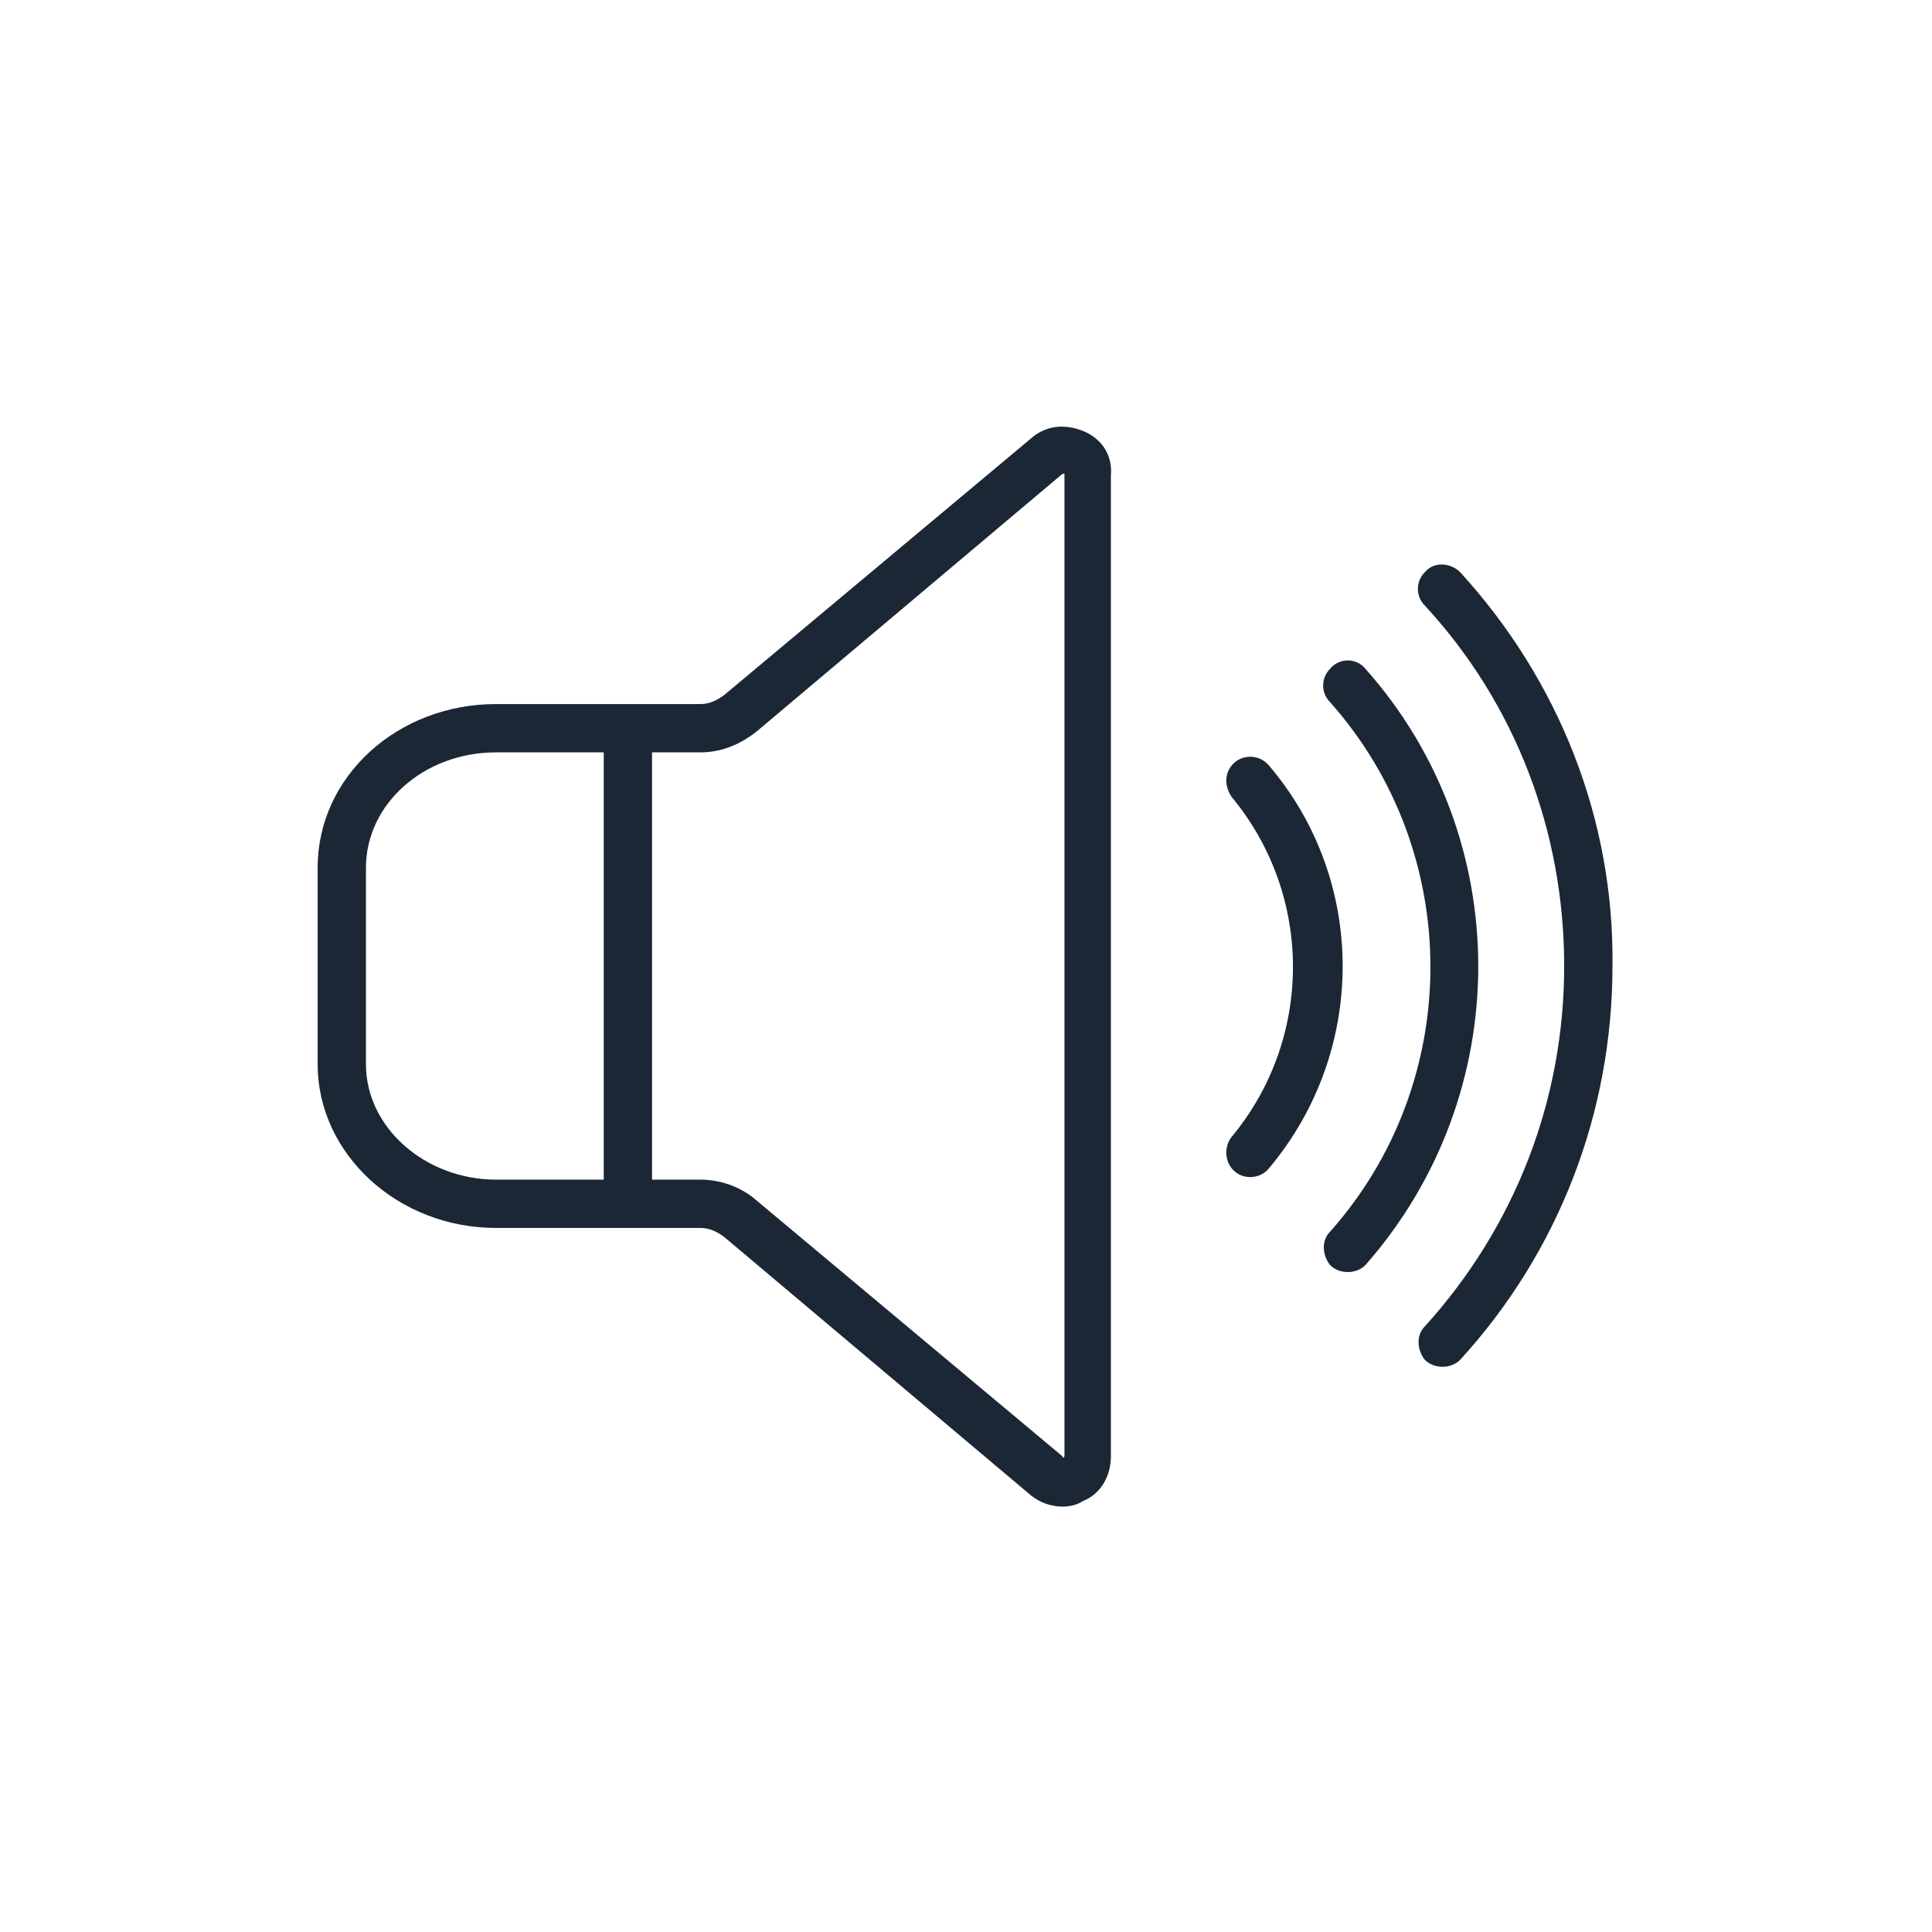 <?xml version="1.0" encoding="utf-8"?>
<!-- Generator: Adobe Illustrator 28.1.0, SVG Export Plug-In . SVG Version: 6.00 Build 0)  -->
<svg version="1.1" id="Layer_2" xmlns="http://www.w3.org/2000/svg" xmlns:xlink="http://www.w3.org/1999/xlink" x="0px" y="0px"
	 width="104px" height="104px" viewBox="0 0 104 104" style="enable-background:new 0 0 104 104;" xml:space="preserve">
<style type="text/css">
	.st0{fill:#1B2734;}
</style>
<g>
	<path class="st0" d="M58.3,23.2c-1-0.4-2-0.3-2.8,0.4L39,37.4c-0.4,0.3-0.8,0.5-1.3,0.5h-2.6v0h-8.4c-5.3,0-9.6,3.9-9.6,8.8v10.6
		c0,4.8,4.3,8.8,9.6,8.8h5.8h2.6h2.6c0.5,0,0.9,0.2,1.3,0.5l16.5,13.9c0.5,0.4,1.1,0.6,1.7,0.6c0.4,0,0.8-0.1,1.1-0.3
		c1-0.4,1.5-1.4,1.5-2.4V25.6C59.9,24.5,59.3,23.6,58.3,23.2z M32.5,63.5h-5.8c-3.8,0-7-2.8-7-6.2V46.7c0-3.4,3.1-6.2,7-6.2h5.8
		V63.5z M57.3,78.4C57.3,78.4,57.3,78.5,57.3,78.4c-0.1,0.1-0.1,0.1-0.1,0L40.7,64.6c-0.8-0.7-1.9-1.1-3-1.1h-2.6v-23h2.6
		c1.1,0,2.1-0.4,3-1.1l16.5-13.9c0,0,0,0,0.1,0c0,0,0,0,0,0.1V78.4z"/>
	<path class="st0" d="M78.6,30.8c-0.5-0.5-1.4-0.6-1.9,0l0,0c-0.5,0.5-0.5,1.3,0,1.8c4.9,5.3,7.5,12.2,7.5,19.4
		c0,7.3-2.7,14.1-7.5,19.4c-0.5,0.5-0.4,1.3,0,1.8l0,0c0.5,0.5,1.4,0.5,1.9,0c5.3-5.8,8.2-13.3,8.2-21.2
		C86.9,44.1,83.9,36.6,78.6,30.8z"/>
	<path class="st0" d="M68.3,41.2c-0.5-0.6-1.4-0.6-1.9-0.1l0,0c-0.5,0.5-0.5,1.2-0.1,1.8c4.4,5.3,4.4,13,0,18.3
		c-0.4,0.5-0.4,1.3,0.1,1.8l0,0c0.5,0.5,1.4,0.5,1.9-0.1C73.6,56.6,73.6,47.4,68.3,41.2z"/>
	<path class="st0" d="M73.5,36c-0.5-0.6-1.4-0.6-1.9,0l0,0c-0.5,0.5-0.5,1.3,0,1.8c7.2,8.1,7.2,20.4,0,28.5c-0.5,0.5-0.4,1.3,0,1.8
		l0,0c0.5,0.5,1.4,0.5,1.9,0C81.6,58.9,81.6,45.1,73.5,36z"/>
</g>
</svg>

